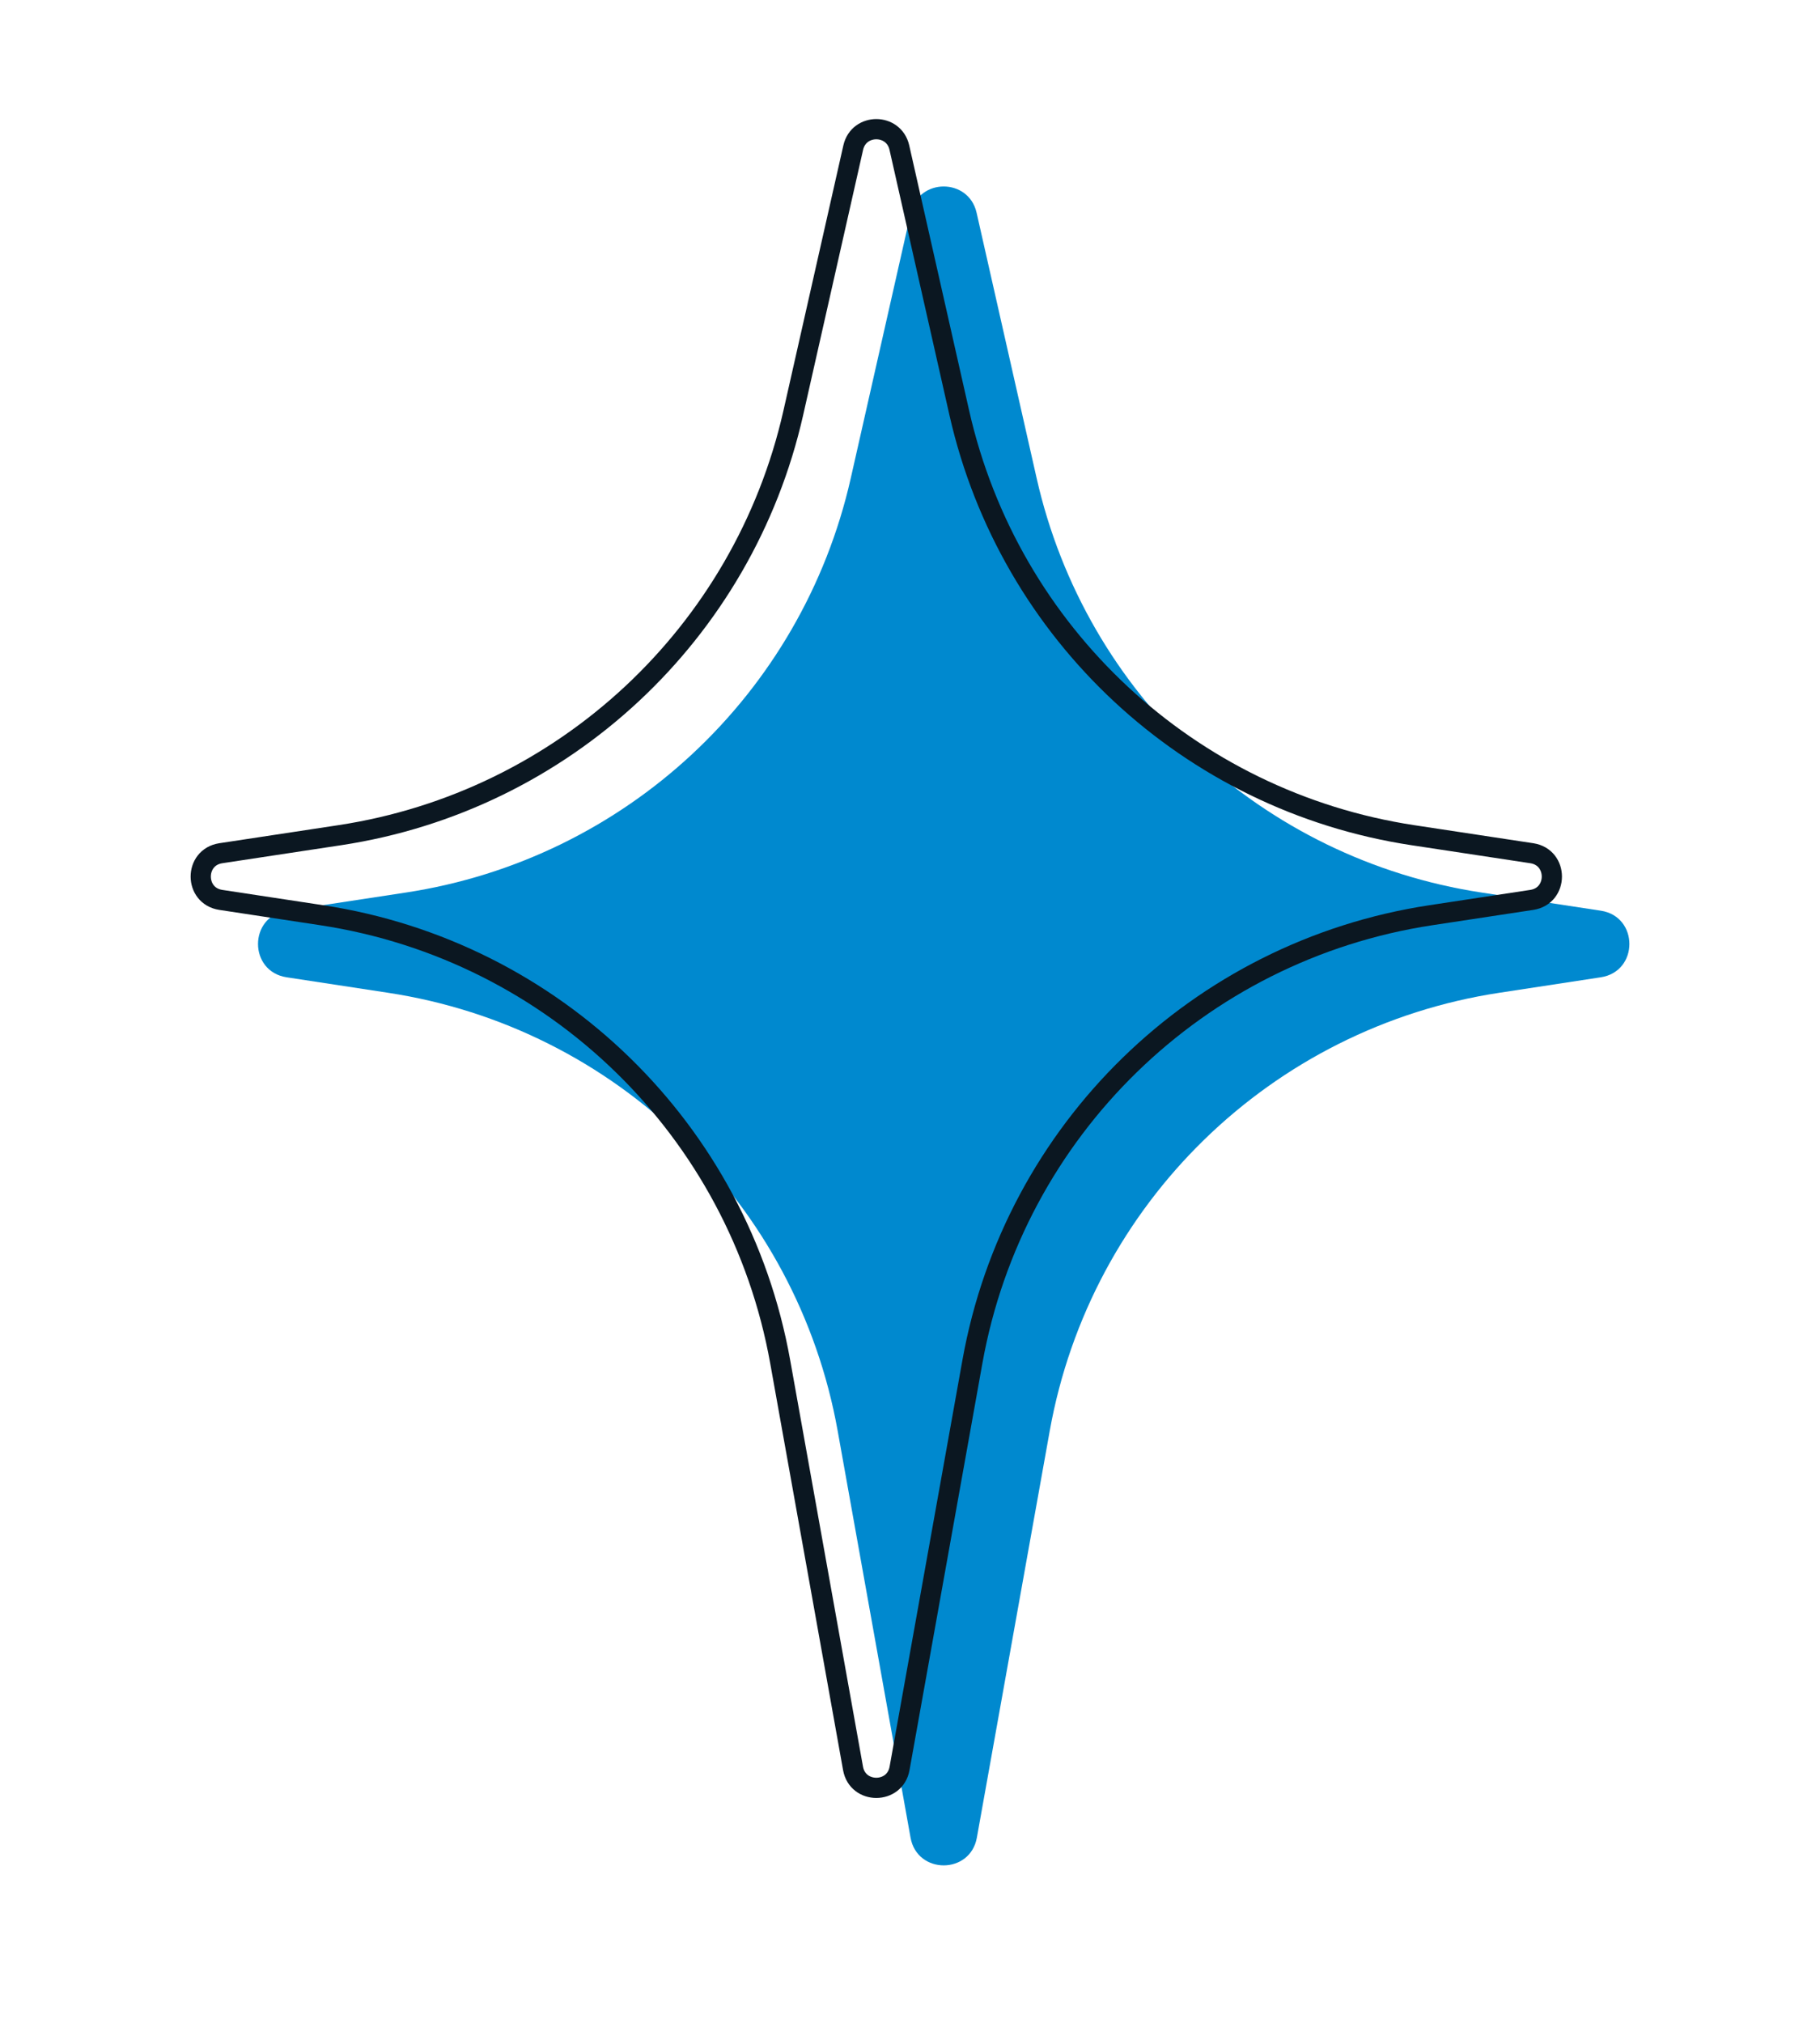 <svg width="27" height="30" viewBox="0 0 27 30" fill="none" xmlns="http://www.w3.org/2000/svg">
<path d="M13.512 3.155C13.63 2.636 14.37 2.636 14.488 3.155L15.379 7.093C16.105 10.304 18.725 12.742 21.979 13.237L23.747 13.506C24.314 13.592 24.314 14.408 23.747 14.494L22.246 14.723C18.86 15.237 16.177 17.85 15.573 21.221L14.492 27.253C14.394 27.802 13.606 27.802 13.508 27.253L12.427 21.221C11.823 17.85 9.14 15.237 5.754 14.723L4.253 14.494C3.686 14.408 3.686 13.592 4.253 13.506L6.021 13.237C9.275 12.742 11.895 10.304 12.621 7.093L13.512 3.155Z" fill="#0089CF"/>
<path d="M12.658 2.188C12.741 1.825 13.259 1.825 13.342 2.188L14.232 6.126C14.973 9.397 17.641 11.882 20.957 12.386L22.725 12.654C23.121 12.715 23.121 13.285 22.725 13.346L21.223 13.574C17.773 14.099 15.041 16.76 14.426 20.194L13.345 26.227C13.276 26.611 12.724 26.611 12.655 26.227L11.574 20.194C10.959 16.76 8.226 14.099 4.777 13.574L3.275 13.346C2.879 13.285 2.879 12.715 3.275 12.654L5.043 12.386C8.359 11.882 11.027 9.397 11.768 6.126L12.658 2.188Z" stroke="#0B1721" stroke-width="0.3"/>
</svg>
